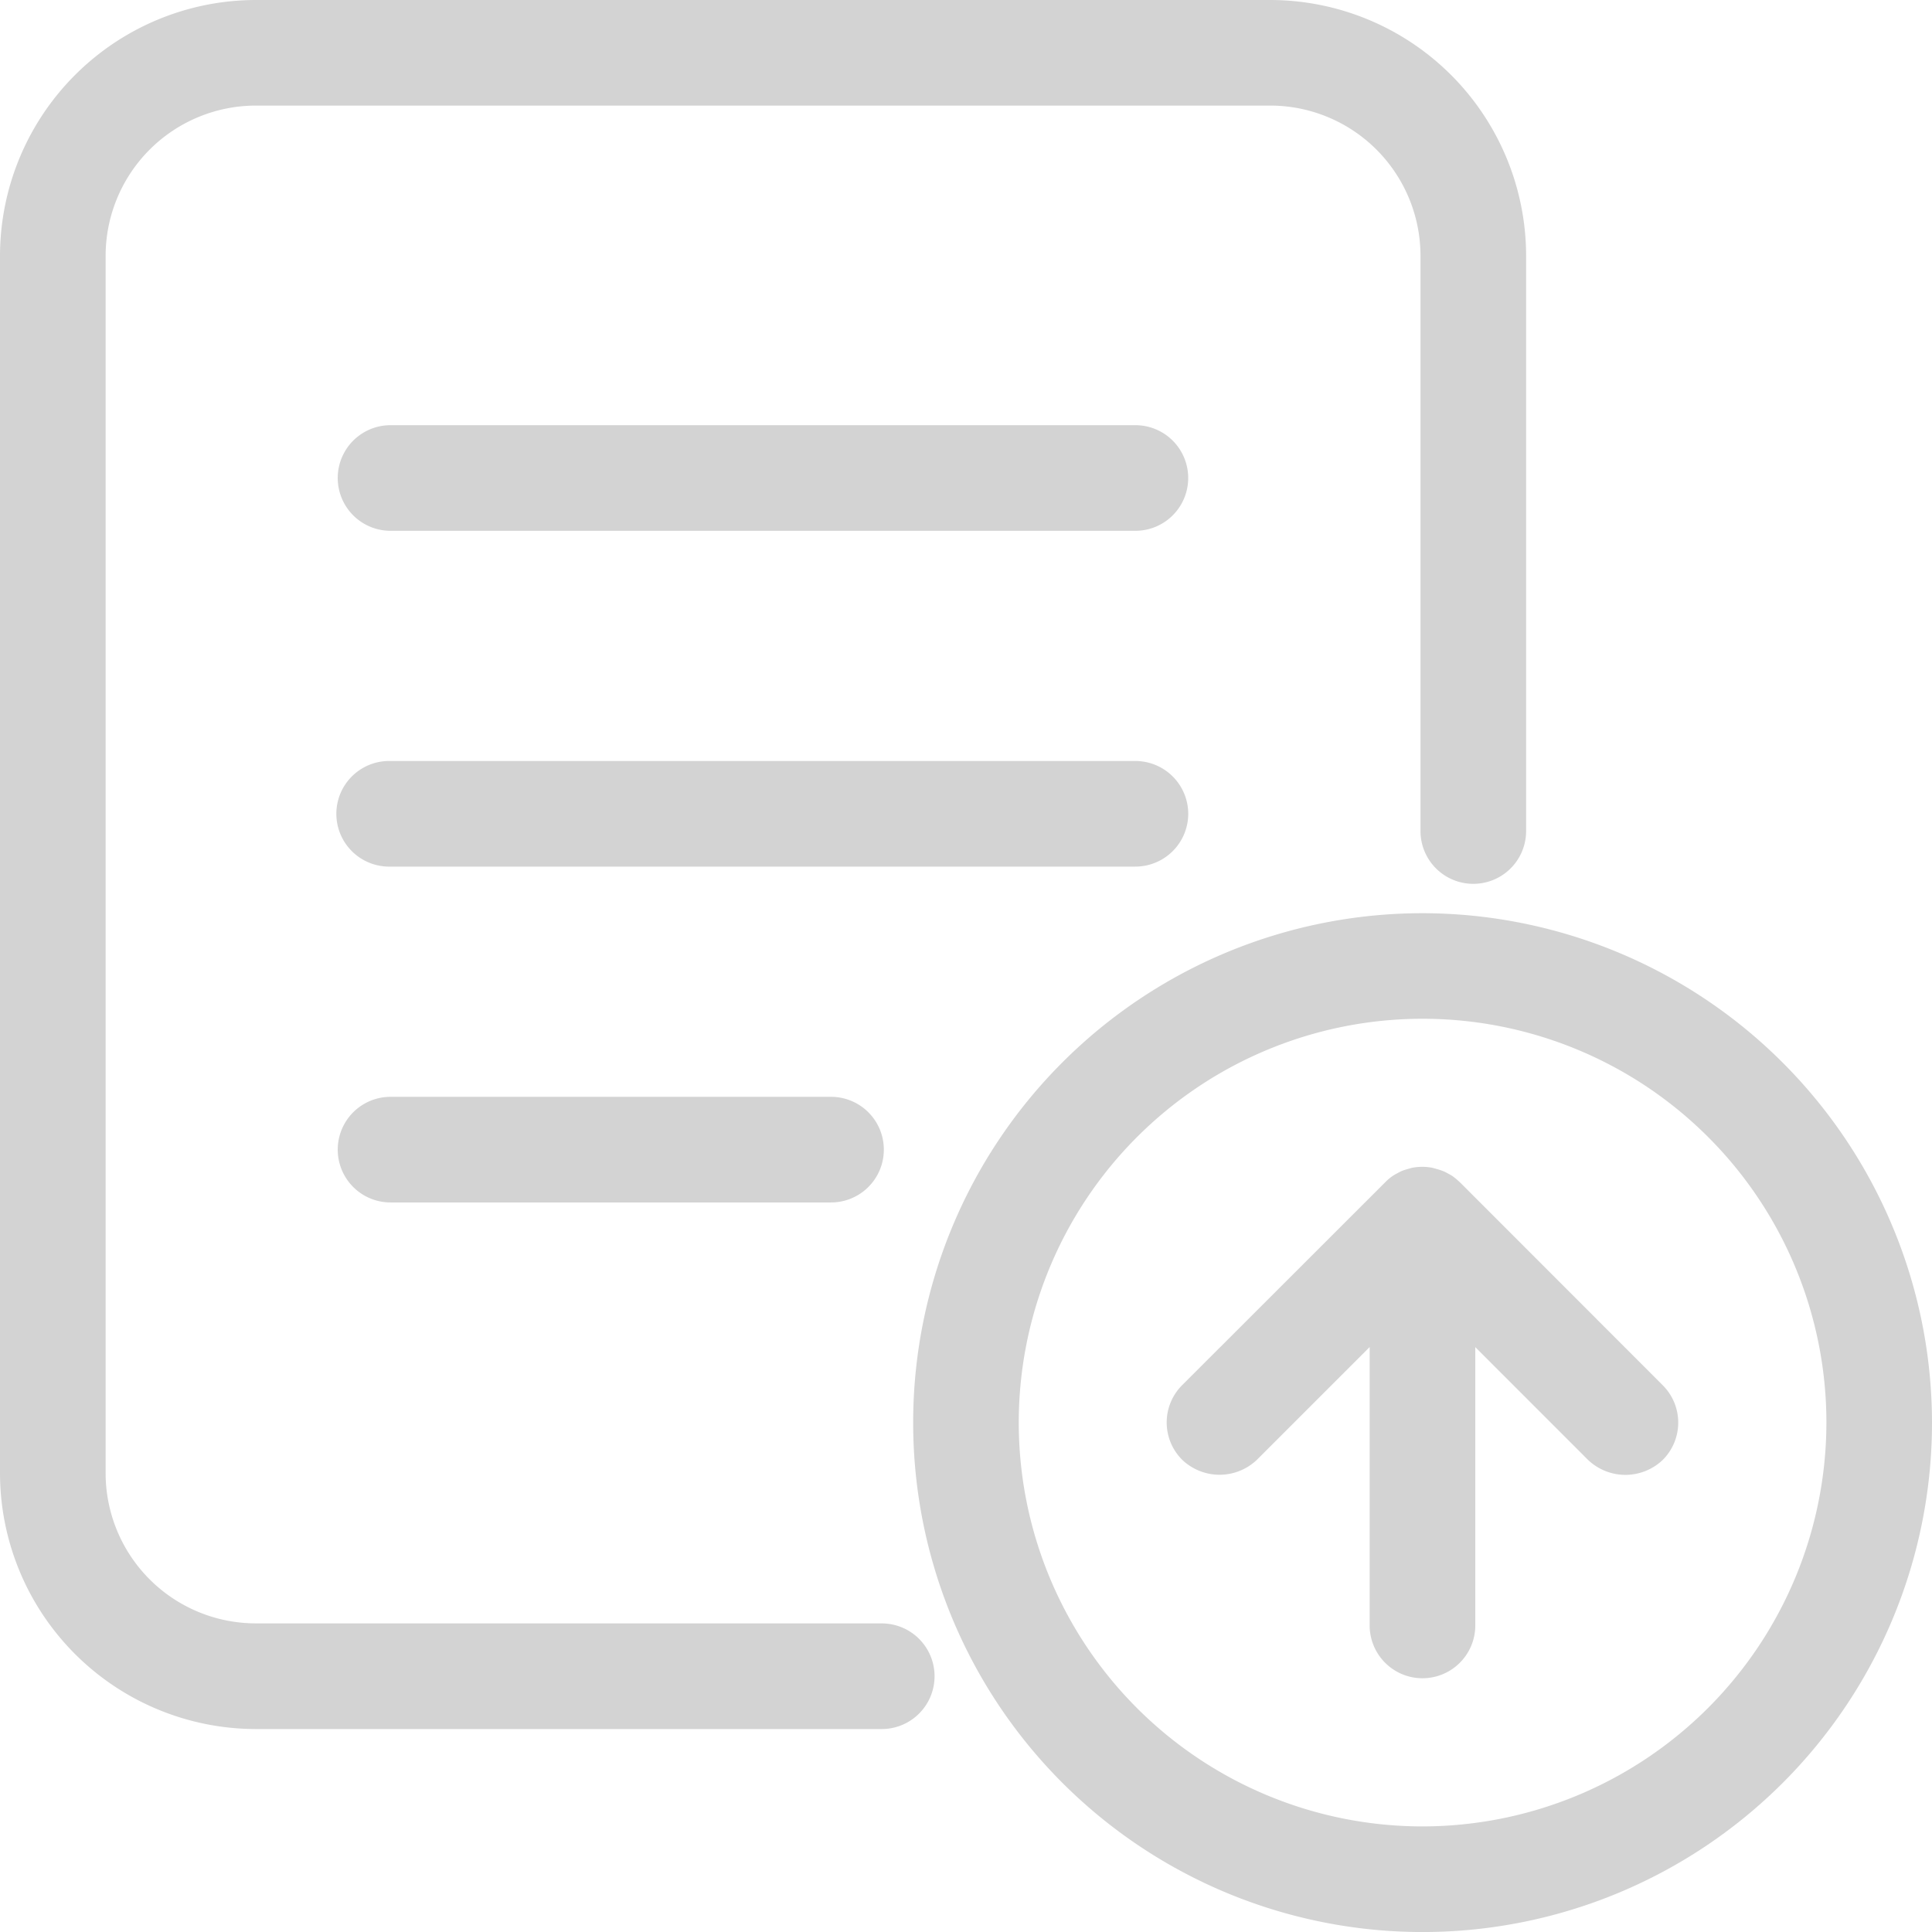 <svg xmlns="http://www.w3.org/2000/svg" width="53.555" height="53.555" viewBox="0 0 53.555 53.555">
    <defs>
        <style>
            .prefix__cls-1{fill:#d3d3d3}
        </style>
    </defs>
    <g id="prefix__noun_Upload_file_437266" data-name="noun_Upload file_437266" transform="translate(-5 -5)">
        <path id="prefix__Path_2231" d="M29.442 50H12.089a4.166 4.166 0 0 1-4.161-4.16V12.089a4.167 4.167 0 0 1 4.162-4.162h28.126a4.166 4.166 0 0 1 4.16 4.162v15.947a1.464 1.464 0 0 0 2.928 0V12.089A7.1 7.1 0 0 0 40.216 5H12.089A7.1 7.1 0 0 0 5 12.089V45.84a7.1 7.1 0 0 0 7.089 7.089h17.353a1.464 1.464 0 1 0 0-2.928z" class="prefix__cls-1" data-name="Path 2231"/>
        <path id="prefix__Path_2232" d="M61.661 47.54a14.121 14.121 0 1 0 14.121 14.121A14.137 14.137 0 0 0 61.661 47.54zm0 25.314A11.194 11.194 0 1 1 72.855 61.66a11.206 11.206 0 0 1-11.194 11.194z" class="prefix__cls-1" data-name="Path 2232" transform="translate(-17.227 -17.226)"/>
        <path id="prefix__Path_2233" d="M42.849 24.807H22.2a1.464 1.464 0 1 0 0 2.928h20.647a1.464 1.464 0 0 0 0-2.928z" class="prefix__cls-1" data-name="Path 2233" transform="translate(-6.374 -8.021)"/>
        <path id="prefix__Path_2234" d="M44.312 41.914a1.466 1.466 0 0 0-1.463-1.464H22.2a1.464 1.464 0 1 0 0 2.927h20.647a1.466 1.466 0 0 0 1.465-1.463z" class="prefix__cls-1" data-name="Path 2234" transform="translate(-6.374 -14.355)"/>
        <path id="prefix__Path_2235" d="M22.2 56.094a1.464 1.464 0 1 0 0 2.928h12.21a1.464 1.464 0 1 0 0-2.928z" class="prefix__cls-1" data-name="Path 2235" transform="translate(-6.374 -20.69)"/>
        <path id="prefix__Path_2236" d="M67.48 59.785l-.051-.046a1.69 1.69 0 0 0-.171-.136c-.037-.023-.073-.043-.127-.071A.806.806 0 0 0 67 59.47a1.411 1.411 0 0 0-.159-.052l-.117-.033a1.468 1.468 0 0 0-.578 0l-.136.039c-.042.012-.085.026-.115.037a1.086 1.086 0 0 0-.155.077.939.939 0 0 0-.117.067 1.394 1.394 0 0 0-.172.137l-5.669 5.665a1.461 1.461 0 0 0 0 2.071 1.5 1.5 0 0 0 2.07 0l3.126-3.126v7.717a1.464 1.464 0 1 0 2.928 0v-7.715l3.126 3.127a1.5 1.5 0 0 0 2.07 0 1.462 1.462 0 0 0 0-2.07z" class="prefix__cls-1" data-name="Path 2236" transform="translate(-22.011 -22.012)"/>
    </g>
</svg>
